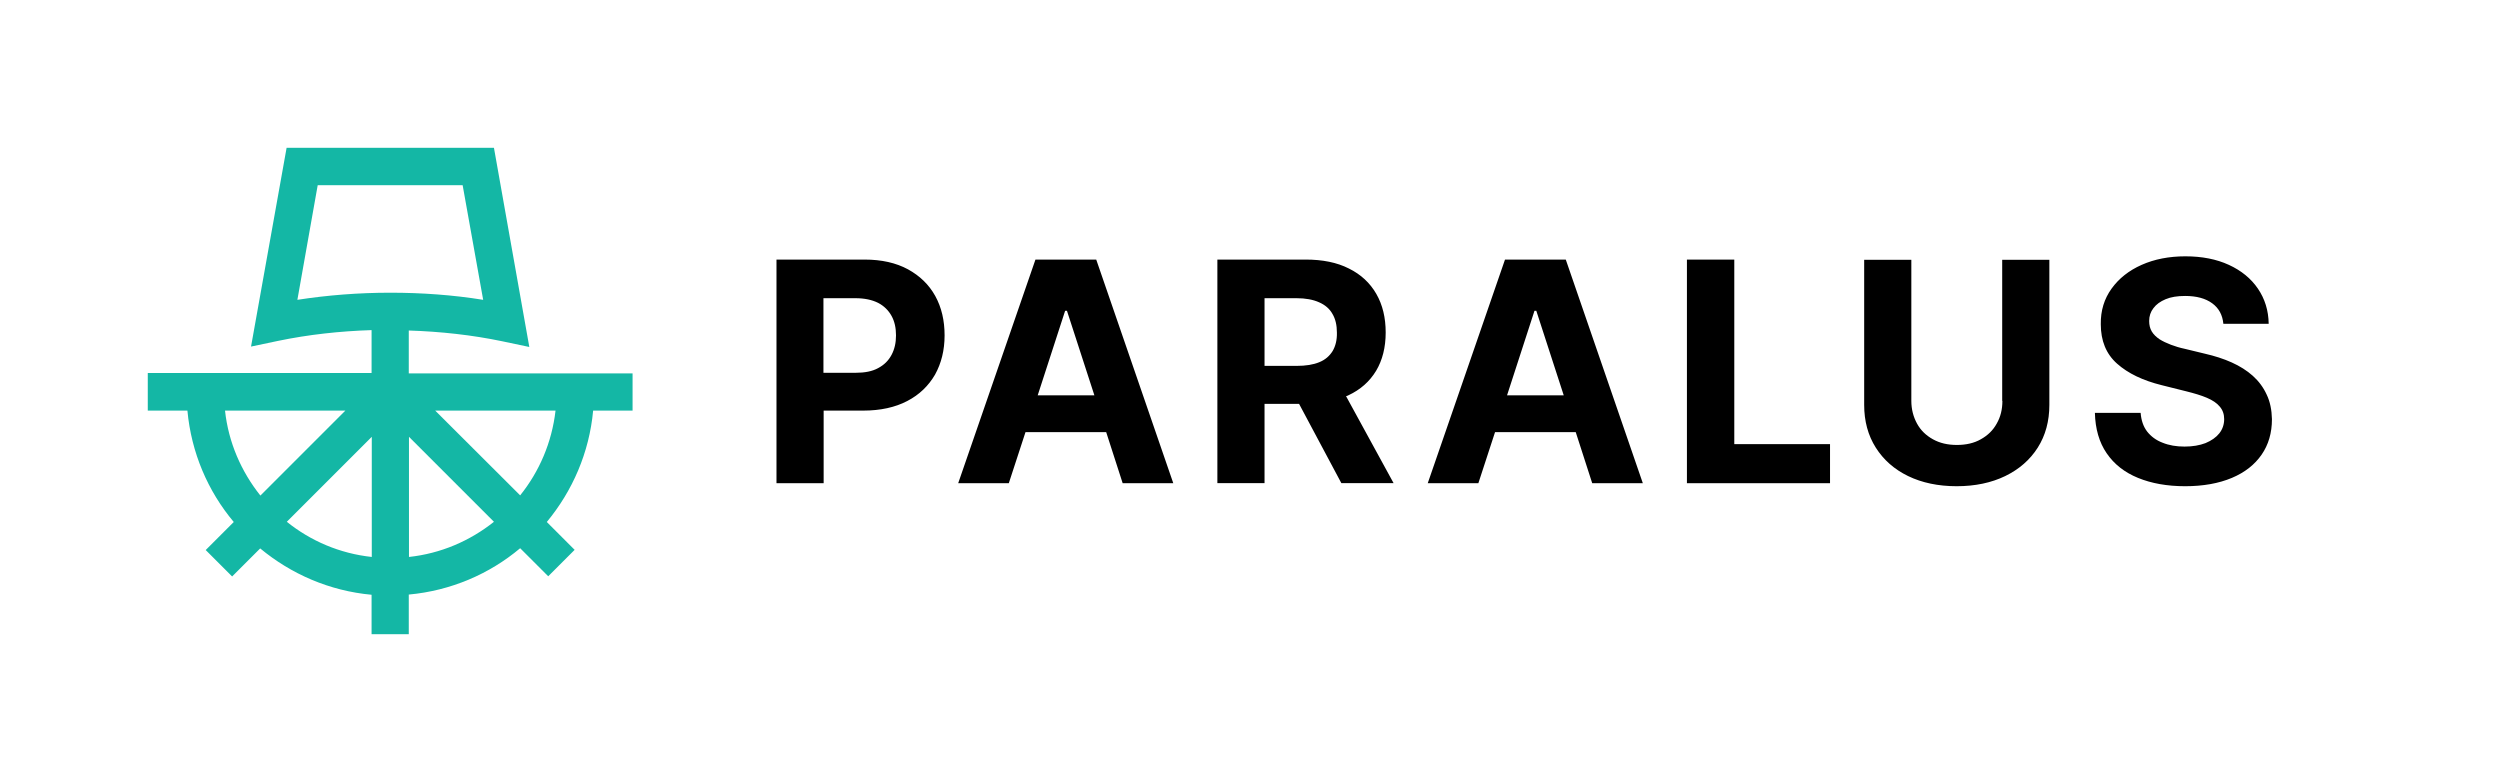 <?xml version="1.0" encoding="UTF-8"?>
<!-- Generator: Adobe Illustrator 27.2.0, SVG Export Plug-In . SVG Version: 6.00 Build 0)  -->
<svg xmlns="http://www.w3.org/2000/svg" xmlns:xlink="http://www.w3.org/1999/xlink" version="1.1" id="Layer_1" x="0px" y="0px" viewBox="0 0 1229.9 384.7" style="enable-background:new 0 0 1229.9 384.7;" xml:space="preserve">
<style type="text/css">
	.st0{opacity:0;}
	.st1{fill:#14B7A5;}
</style>
<rect x="2.3" y="2.3" class="st0" width="1225.3" height="380"></rect>
<path d="M446.7,132.5c-5.9-3.2-13-4.8-21.3-4.8H382v110h23.2v-35.7h19.5c8.4,0,15.7-1.6,21.6-4.7c6-3.1,10.5-7.5,13.7-13  c3.1-5.6,4.7-12,4.7-19.3c0-7.3-1.5-13.8-4.6-19.4C457,140,452.5,135.7,446.7,132.5z M438.6,174.6c-1.5,2.8-3.6,4.9-6.6,6.5  c-2.9,1.6-6.6,2.3-11.1,2.3h-15.8v-36.7h15.7c4.5,0,8.2,0.8,11.2,2.3c2.9,1.5,5.1,3.7,6.6,6.4c1.5,2.7,2.2,5.9,2.2,9.6  C440.8,168.6,440.1,171.8,438.6,174.6z M509.4,127.7l-38,110h24.9l8.2-25.1h39.7l8.1,25.1h24.9l-37.9-110H509.4z M510.5,194.5  l13.5-41.6h0.9l13.5,41.6H510.5z M663.3,194.5c6-2.8,10.5-6.8,13.7-12.1c3.1-5.2,4.7-11.5,4.7-18.8c0-7.3-1.5-13.6-4.6-19  c-3.1-5.4-7.6-9.6-13.5-12.5c-5.9-3-13-4.4-21.3-4.4h-43.4v110h23.2v-39h17l20.8,39h25.7l-23.4-42.8  C662.6,194.8,663,194.7,663.3,194.5z M655.6,172.7c-1.5,2.4-3.6,4.3-6.6,5.5c-2.9,1.2-6.6,1.8-11.1,1.8h-15.8v-33.3h15.7  c4.5,0,8.2,0.7,11.1,2c3,1.3,5.2,3.2,6.6,5.7c1.5,2.5,2.2,5.6,2.2,9.2C657.8,167.3,657,170.3,655.6,172.7z M740.4,127.7l-38,110  h24.9l8.2-25.1h39.7l8.1,25.1h24.9l-37.9-110H740.4z M741.4,194.5l13.5-41.6h0.9l13.5,41.6H741.4z M853.1,127.7h-23.2v110h70.4  v-19.2h-47.1V127.7z M985.1,197.2c0,4.2-0.9,7.9-2.8,11.2c-1.8,3.3-4.4,5.8-7.8,7.7c-3.3,1.9-7.3,2.8-11.8,2.8  c-4.5,0-8.4-0.9-11.8-2.8c-3.4-1.9-6-4.4-7.8-7.7c-1.8-3.3-2.8-7-2.8-11.2v-69.4h-23.2v71.4c0,8,1.9,15,5.7,21  c3.8,6,9.1,10.7,15.9,14c6.8,3.3,14.8,5,23.9,5c9.1,0,17.1-1.7,23.9-5c6.8-3.3,12.2-8,16-14c3.8-6,5.7-13,5.7-21v-71.4h-23.2V197.2z   M1115.1,194.1c-1.6-3.5-3.9-6.6-6.8-9.2c-2.9-2.6-6.4-4.8-10.4-6.6c-4-1.8-8.4-3.2-13.2-4.3l-9.9-2.4c-2.4-0.5-4.7-1.2-6.8-2  c-2.1-0.8-4-1.7-5.6-2.7c-1.6-1.1-2.9-2.3-3.8-3.8c-0.9-1.5-1.3-3.2-1.3-5.2c0-2.4,0.7-4.5,2.1-6.3c1.4-1.9,3.4-3.3,6-4.4  c2.6-1.1,5.8-1.6,9.6-1.6c5.6,0,10,1.2,13.3,3.6c3.3,2.4,5.1,5.8,5.5,10.1h22.3c-0.1-6.6-1.9-12.3-5.3-17.3  c-3.4-5-8.2-8.9-14.3-11.7c-6.1-2.8-13.2-4.2-21.4-4.2c-8,0-15.2,1.4-21.5,4.2c-6.3,2.8-11.2,6.7-14.8,11.7  c-3.6,5-5.4,10.8-5.3,17.5c0,8.1,2.6,14.6,8,19.4c5.4,4.8,12.7,8.3,22,10.6l12,3c4,1,7.4,2,10.2,3.2c2.8,1.2,4.9,2.6,6.3,4.3  c1.5,1.7,2.2,3.8,2.2,6.2c0,2.6-0.8,5-2.4,7c-1.6,2-3.9,3.6-6.8,4.8c-2.9,1.1-6.3,1.7-10.3,1.7c-4,0-7.6-0.6-10.8-1.9  c-3.2-1.2-5.7-3.1-7.6-5.5c-1.9-2.5-2.9-5.5-3.2-9.2h-22.5c0.2,7.9,2.1,14.5,5.8,19.9c3.7,5.4,8.8,9.4,15.4,12.1  c6.6,2.7,14.3,4.1,23.2,4.1c8.9,0,16.6-1.4,23-4.1c6.4-2.7,11.2-6.5,14.6-11.4c3.4-4.9,5.1-10.7,5.1-17.5  C1117.6,201.7,1116.8,197.6,1115.1,194.1z"></path>
<path class="st1" d="M311.2,202v-18.3h-19.1h-91v-21.1c15.6,0.5,31.2,2.2,46,5.3l13.3,2.8L243,72.7H141l-17.5,97.8l13.3-2.8  c14.9-3.1,30.4-4.8,46-5.3v21.1h-91H72.7V202h19.5c1.9,20.7,10.1,39.7,22.8,54.8l-13.8,13.8l13,13l13.8-13.8  c15.2,12.6,34.1,20.9,54.8,22.8V312h18.3v-19.5c20.7-1.9,39.7-10.1,54.8-22.8l13.8,13.8l13-13L269,256.8  c12.6-15.2,20.9-34.1,22.8-54.8H311.2z M156.3,91.1h71.3l10.1,56.4c-14.9-2.4-30.2-3.5-45.7-3.5c-15.5,0-30.8,1.2-45.7,3.5  L156.3,91.1z M110.7,202h59.2l-41.8,41.8C118.7,232,112.4,217.7,110.7,202z M141.1,256.7l41.8-41.8V274  C167.1,272.3,152.8,266.1,141.1,256.7z M201.2,274v-59.1l41.8,41.8C231.2,266.1,216.9,272.3,201.2,274z M255.9,243.7L214.1,202h59.2  C271.5,217.7,265.3,232,255.9,243.7z"></path>
</svg>
